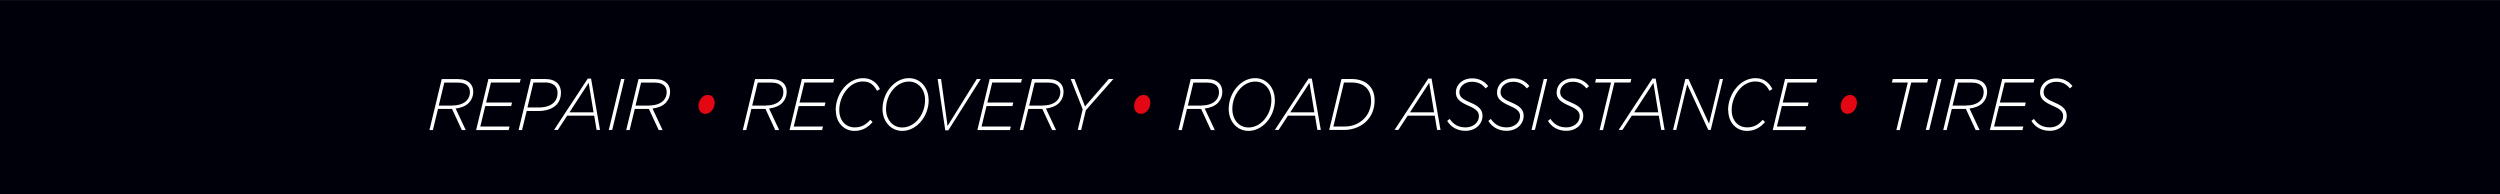 <svg viewBox="0 0 262.49 20.4" height="7.2mm" width="92.6mm" xmlns="http://www.w3.org/2000/svg" id="uuid-905a0c78-bde3-44a3-b21f-7fd6ceec1b94"><rect style="fill:#00000a;" height="20.4" width="262.49"></rect><g id="uuid-fb7cd3e9-4c9d-481a-b3cb-fd708d37b5d7"><path style="fill:#fff;" d="M47.48,11.43h-1.49l-.54,2.22h-.36l1.29-5.35h1.72c.57,0,1.01.16,1.29.47.2.22.3.53.3.87,0,.44-.16.82-.43,1.12-.37.41-.94.57-1.42.63l1.06,2.26h-.41l-1.03-2.22ZM47.51,11.07c.71,0,1.22-.22,1.51-.54.21-.24.32-.52.32-.86,0-.25-.08-.48-.21-.63-.21-.24-.54-.37-1.04-.37h-1.44l-.58,2.41h1.44Z"></path><path style="fill:#fff;" d="M51.28,8.29h3.39l-.09.37h-3.03l-.51,2.1h2.72l-.09.37h-2.72l-.52,2.15h3.07l-.09.37h-3.42l1.29-5.35Z"></path><path style="fill:#fff;" d="M55.74,8.29h1.5c.58,0,1.04.16,1.33.48.21.24.33.56.33.96,0,.5-.15.9-.43,1.22-.41.45-1.09.7-1.95.7h-1.22l-.49,2h-.36l1.29-5.35ZM57.23,8.66h-1.22l-.63,2.62h1.15c.77,0,1.34-.2,1.67-.57.23-.25.34-.57.34-.97,0-.29-.08-.52-.25-.71-.22-.24-.58-.38-1.06-.38Z"></path><path style="fill:#fff;" d="M61.72,8.25h.34l.94,5.39h-.36l-.25-1.5h-2.84l-.98,1.5h-.4l3.54-5.39ZM62.32,11.79l-.51-3.1-2.02,3.1h2.54Z"></path><path style="fill:#fff;" d="M65.21,8.29h.36l-1.29,5.35h-.36l1.29-5.35Z"></path><path style="fill:#fff;" d="M68.14,11.43h-1.49l-.54,2.22h-.36l1.29-5.35h1.73c.57,0,1.01.16,1.29.47.2.22.3.53.3.87,0,.44-.16.82-.43,1.12-.37.41-.94.57-1.42.63l1.06,2.26h-.41l-1.03-2.22ZM68.17,11.07c.71,0,1.22-.22,1.51-.54.21-.24.32-.52.32-.86,0-.25-.08-.48-.21-.63-.21-.24-.54-.37-1.04-.37h-1.44l-.58,2.41h1.44Z"></path><path style="fill:#e30613;" d="M75.04,10.79c0,.32-.12.62-.31.83-.19.21-.42.33-.67.33-.42,0-.72-.32-.72-.83,0-.32.12-.62.31-.83.19-.21.42-.33.67-.33.42,0,.72.32.72.83Z"></path><path style="fill:#fff;" d="M80.38,11.43h-1.49l-.54,2.22h-.36l1.29-5.35h1.73c.57,0,1.01.16,1.29.47.2.22.3.53.3.87,0,.44-.16.82-.43,1.12-.37.41-.94.57-1.42.63l1.06,2.26h-.41l-1.03-2.22ZM80.42,11.07c.71,0,1.22-.22,1.51-.54.21-.24.32-.52.32-.86,0-.25-.08-.48-.21-.63-.21-.24-.54-.37-1.04-.37h-1.44l-.58,2.41h1.44Z"></path><path style="fill:#fff;" d="M84.19,8.29h3.39l-.09.37h-3.03l-.51,2.1h2.72l-.09.37h-2.72l-.52,2.15h3.07l-.09.37h-3.42l1.29-5.35Z"></path><path style="fill:#fff;" d="M87.74,11.57c0-.92.36-1.81.93-2.44.51-.57,1.2-.93,1.95-.93.88,0,1.47.5,1.77,1.15l-.31.18c-.31-.6-.72-.98-1.48-.98-.64,0-1.22.31-1.64.79-.51.57-.84,1.39-.84,2.21,0,1.12.69,1.82,1.63,1.82.71,0,1.19-.31,1.63-.8l.24.24c-.44.51-1.02.93-1.9.93-1.06,0-1.96-.82-1.96-2.17Z"></path><path style="fill:#fff;" d="M97.51,10.5c0,.88-.34,1.74-.89,2.34-.5.55-1.16.9-1.88.9-1.22,0-2.08-1.01-2.08-2.3,0-.88.34-1.74.89-2.34.5-.55,1.16-.9,1.88-.9,1.22,0,2.07,1.01,2.07,2.3ZM96.34,12.61c.5-.55.79-1.32.79-2.11,0-1.09-.68-1.94-1.7-1.94-.63,0-1.19.31-1.61.77-.5.55-.79,1.32-.79,2.11,0,1.09.68,1.94,1.7,1.94.63,0,1.19-.31,1.61-.77Z"></path><path style="fill:#fff;" d="M98.44,8.29h.37l.68,4.93,3.07-4.93h.41l-3.4,5.39h-.32l-.8-5.39Z"></path><path style="fill:#fff;" d="M103.91,8.29h3.39l-.09.37h-3.03l-.51,2.1h2.72l-.09.37h-2.72l-.52,2.15h3.07l-.09.37h-3.42l1.29-5.35Z"></path><path style="fill:#fff;" d="M109.46,11.43h-1.49l-.54,2.22h-.36l1.29-5.35h1.72c.57,0,1.01.16,1.29.47.2.22.3.53.3.87,0,.44-.16.82-.43,1.12-.37.41-.94.57-1.42.63l1.06,2.26h-.41l-1.03-2.22ZM109.5,11.07c.71,0,1.22-.22,1.51-.54.21-.24.32-.52.32-.86,0-.25-.08-.48-.21-.63-.21-.24-.54-.37-1.04-.37h-1.44l-.58,2.41h1.44Z"></path><path style="fill:#fff;" d="M113.68,11.47l-1.26-3.18h.39l1.11,2.88,2.5-2.88h.48l-2.89,3.28-.49,2.07h-.36l.52-2.17Z"></path><path style="fill:#e30613;" d="M120.78,10.79c0,.32-.12.62-.31.83-.19.21-.42.33-.67.33-.42,0-.72-.32-.72-.83,0-.32.12-.62.31-.83.19-.21.42-.33.67-.33.42,0,.72.32.72.83Z"></path><path style="fill:#fff;" d="M126.12,11.43h-1.49l-.54,2.22h-.36l1.29-5.35h1.73c.57,0,1.01.16,1.29.47.2.22.3.53.3.87,0,.44-.16.82-.43,1.12-.37.41-.94.57-1.42.63l1.06,2.26h-.41l-1.03-2.22ZM126.16,11.07c.71,0,1.22-.22,1.51-.54.21-.24.32-.52.32-.86,0-.25-.08-.48-.21-.63-.21-.24-.54-.37-1.04-.37h-1.44l-.58,2.41h1.44Z"></path><path style="fill:#fff;" d="M133.86,10.5c0,.88-.34,1.74-.89,2.34-.5.55-1.16.9-1.88.9-1.22,0-2.08-1.01-2.08-2.3,0-.88.34-1.74.89-2.34.5-.55,1.16-.9,1.88-.9,1.22,0,2.07,1.01,2.07,2.3ZM132.7,12.61c.5-.55.79-1.32.79-2.11,0-1.09-.68-1.94-1.7-1.94-.63,0-1.19.31-1.61.77-.5.55-.79,1.32-.79,2.11,0,1.09.68,1.94,1.7,1.94.63,0,1.19-.31,1.61-.77Z"></path><path style="fill:#fff;" d="M137.4,8.25h.34l.94,5.39h-.36l-.25-1.5h-2.84l-.98,1.5h-.4l3.54-5.39ZM138,11.79l-.51-3.1-2.02,3.1h2.54Z"></path><path style="fill:#fff;" d="M140.85,8.29h1.08c.75,0,1.44.24,1.87.72.34.38.53.87.53,1.53,0,.82-.27,1.54-.75,2.07-.58.64-1.46,1.03-2.45,1.03h-1.57l1.29-5.35ZM141.9,8.66h-.79l-1.11,4.62h1.18c.87,0,1.6-.33,2.13-.92.41-.46.65-1.08.65-1.79,0-.55-.16-.99-.45-1.31-.36-.4-.92-.6-1.6-.6Z"></path><path style="fill:#fff;" d="M149.97,8.25h.34l.94,5.39h-.36l-.25-1.5h-2.84l-.98,1.5h-.4l3.54-5.39ZM150.57,11.79l-.51-3.1-2.02,3.1h2.54Z"></path><path style="fill:#fff;" d="M151.94,12.7l.27-.22c.41.59.91.89,1.68.89s1.39-.5,1.39-1.17c0-.47-.27-.74-1.05-1.08-.98-.43-1.37-.76-1.37-1.42,0-.33.12-.66.35-.92.32-.35.78-.56,1.38-.56.72,0,1.32.34,1.67.82l-.27.24c-.35-.45-.83-.7-1.43-.7-.82,0-1.33.52-1.33,1.09,0,.5.36.76,1.15,1.09.89.37,1.28.75,1.28,1.41,0,.37-.14.71-.38.98-.32.36-.82.58-1.41.58-.87,0-1.52-.4-1.92-1.03Z"></path><path style="fill:#fff;" d="M156.26,12.7l.27-.22c.41.59.91.89,1.68.89s1.39-.5,1.39-1.17c0-.47-.27-.74-1.05-1.08-.98-.43-1.37-.76-1.37-1.42,0-.33.12-.66.35-.92.32-.35.78-.56,1.38-.56.72,0,1.32.34,1.67.82l-.27.24c-.35-.45-.83-.7-1.43-.7-.82,0-1.33.52-1.33,1.09,0,.5.36.76,1.15,1.09.89.37,1.28.75,1.28,1.41,0,.37-.14.71-.38.98-.32.36-.82.58-1.41.58-.87,0-1.52-.4-1.92-1.03Z"></path><path style="fill:#fff;" d="M162.09,8.29h.36l-1.29,5.35h-.36l1.29-5.35Z"></path><path style="fill:#fff;" d="M162.52,12.7l.27-.22c.41.59.91.89,1.68.89s1.39-.5,1.39-1.17c0-.47-.27-.74-1.05-1.08-.98-.43-1.37-.76-1.37-1.42,0-.33.12-.66.35-.92.32-.35.78-.56,1.38-.56.72,0,1.32.34,1.67.82l-.27.24c-.35-.45-.83-.7-1.43-.7-.82,0-1.33.52-1.33,1.09,0,.5.36.76,1.15,1.09.89.37,1.28.75,1.28,1.41,0,.37-.14.71-.38.98-.32.36-.82.58-1.41.58-.87,0-1.52-.4-1.92-1.03Z"></path><path style="fill:#fff;" d="M169.16,8.66h-1.68l.09-.37h3.71l-.09.37h-1.68l-1.2,4.99h-.36l1.2-4.99Z"></path><path style="fill:#fff;" d="M173.5,8.25h.34l.94,5.39h-.36l-.25-1.5h-2.84l-.98,1.5h-.4l3.54-5.39ZM174.11,11.79l-.51-3.1-2.02,3.1h2.54Z"></path><path style="fill:#fff;" d="M176.95,8.29h.33l2.16,4.69,1.13-4.69h.34l-1.29,5.35h-.26l-2.21-4.79-1.15,4.79h-.34l1.29-5.35Z"></path><path style="fill:#fff;" d="M181.44,11.57c0-.92.36-1.81.93-2.44.51-.57,1.2-.93,1.95-.93.88,0,1.47.5,1.77,1.15l-.31.18c-.31-.6-.72-.98-1.48-.98-.64,0-1.22.31-1.64.79-.51.57-.84,1.39-.84,2.21,0,1.12.69,1.82,1.63,1.82.71,0,1.19-.31,1.63-.8l.24.24c-.44.51-1.02.93-1.9.93-1.06,0-1.96-.82-1.96-2.17Z"></path><path style="fill:#fff;" d="M187.42,8.29h3.39l-.09.37h-3.03l-.51,2.1h2.72l-.09.37h-2.72l-.52,2.15h3.07l-.09.37h-3.42l1.29-5.35Z"></path><path style="fill:#e30613;" d="M194.97,10.79c0,.32-.12.62-.31.83-.19.21-.42.33-.67.33-.42,0-.72-.32-.72-.83,0-.32.12-.62.31-.83.19-.21.42-.33.67-.33.42,0,.72.32.72.83Z"></path><path style="fill:#fff;" d="M200.32,8.66h-1.68l.09-.37h3.71l-.09.37h-1.68l-1.2,4.99h-.36l1.2-4.99Z"></path><path style="fill:#fff;" d="M203.49,8.29h.36l-1.29,5.35h-.36l1.29-5.35Z"></path><path style="fill:#fff;" d="M206.42,11.43h-1.49l-.54,2.22h-.36l1.29-5.35h1.73c.57,0,1.01.16,1.29.47.2.22.3.53.3.87,0,.44-.16.82-.43,1.12-.37.41-.94.57-1.42.63l1.06,2.26h-.41l-1.03-2.22ZM206.45,11.07c.71,0,1.22-.22,1.51-.54.21-.24.32-.52.32-.86,0-.25-.08-.48-.21-.63-.21-.24-.54-.37-1.04-.37h-1.44l-.58,2.41h1.44Z"></path><path style="fill:#fff;" d="M210.22,8.29h3.39l-.09.37h-3.03l-.51,2.1h2.72l-.09.37h-2.72l-.52,2.15h3.07l-.09.37h-3.42l1.29-5.35Z"></path><path style="fill:#fff;" d="M213.28,12.7l.27-.22c.41.59.91.89,1.68.89s1.39-.5,1.39-1.17c0-.47-.27-.74-1.05-1.08-.98-.43-1.37-.76-1.37-1.42,0-.33.12-.66.35-.92.32-.35.78-.56,1.38-.56.72,0,1.32.34,1.67.82l-.27.24c-.35-.45-.83-.7-1.43-.7-.82,0-1.33.52-1.33,1.09,0,.5.36.76,1.15,1.09.89.37,1.28.75,1.28,1.41,0,.37-.14.71-.38.98-.32.36-.82.58-1.41.58-.87,0-1.52-.4-1.92-1.03Z"></path></g></svg>